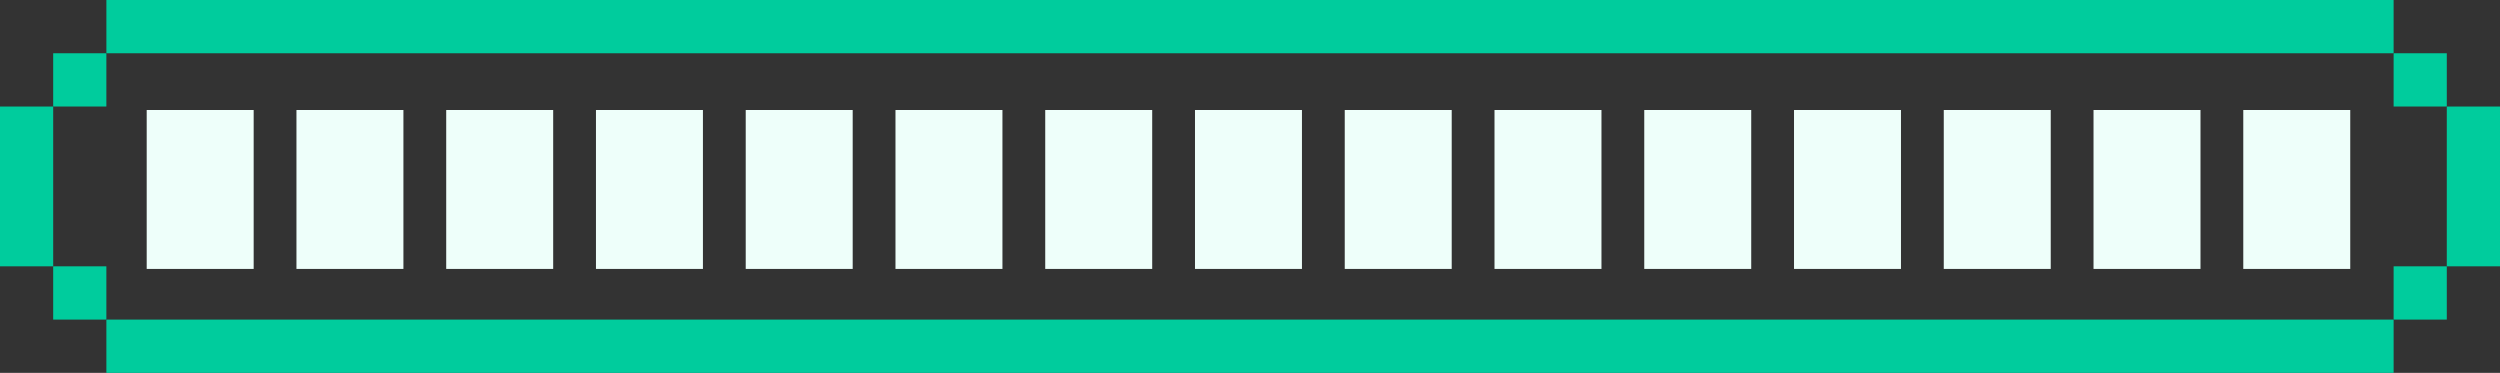  <svg  width="409" height="61" viewBox="0 0 409 61" fill="none" xmlns="http://www.w3.org/2000/svg">
<rect x="0" y="0" width="409" height="61" fill="#333333" stroke="none"/>
<g clip-path="url(#clip0_0_1)">
<path d="M374.191 52.287H365.49H356.786H348.085H339.382H330.681H321.977H313.276H304.575H295.872H287.171H278.467H269.766H261.063H252.362H243.658H234.957H226.256H217.553H208.852H200.148H191.447H182.744H174.043H165.339H156.638H147.937H139.234H130.533H121.829H113.128H104.425H95.724H87.02H78.319H69.618H60.915H52.214H43.51H34.809H26.105H17.404V61H26.105H34.809H43.51H52.214H60.915H69.618H78.319H87.02H95.724H104.425H113.128H121.829H130.533H139.234H147.937H156.638H165.339H174.043H182.744H191.447H200.148H208.852H217.553H226.256H234.957H243.658H252.362H261.063H269.766H278.467H287.171H295.872H304.575H313.276H321.977H330.681H339.382H348.085H356.786H365.49H374.191H382.894H391.596V52.287H382.894H374.191Z" fill="#00CC9D"/>
<path d="M400.296 43.571H391.595V52.284H400.296V43.571Z" fill="#00CC9D"/>
<path d="M17.402 43.571H8.701V52.284H17.402V43.571Z" fill="#00CC9D"/>
<path d="M8.701 26.142V17.429H0V26.142V34.858V43.571H8.701V34.858V26.142Z" fill="#00CC9D"/>
<path d="M400.296 17.429V26.142V34.858V43.571H409V34.858V26.142V17.429H400.296Z" fill="#00CC9D"/>
<path d="M400.296 8.713H391.595V17.426H400.296V8.713Z" fill="#00CC9D"/>
<path d="M17.402 8.713H8.701V17.426H17.402V8.713Z" fill="#00CC9D"/>
<path d="M34.809 8.713H43.51H52.214H60.915H69.618H78.319H87.02H95.724H104.425H113.128H121.829H130.533H139.234H147.937H156.638H165.339H174.043H182.744H191.447H200.148H208.852H217.553H226.256H234.957H243.658H252.362H261.063H269.766H278.467H287.171H295.872H304.575H313.276H321.977H330.681H339.382H348.085H356.786H365.49H374.191H382.894H391.596V0H382.894H374.191H365.49H356.786H348.085H339.382H330.681H321.977H313.276H304.575H295.872H287.171H278.467H269.766H261.063H252.362H243.658H234.957H226.256H217.553H208.852H200.148H191.447H182.744H174.043H165.339H156.638H147.937H139.234H130.533H121.829H113.128H104.425H95.724H87.02H78.319H69.618H60.915H52.214H43.51H34.809H26.105H17.404V8.713H26.105H34.809Z" fill="#00CC9D"/>
</g>
<g clip-path="url(#clip1_0_1)">
<path d="M24 18V26.666V35.334V44H32.749H41.5V35.334V26.666V18H32.749H24Z" fill="#EEFFFA"/>
</g>
<g clip-path="url(#clip2_0_1)">
<path d="M48.5 18V26.666V35.334V44H57.249H66V35.334V26.666V18H57.249H48.5Z" fill="#EEFFFA"/>
</g>
<g clip-path="url(#clip3_0_1)">
<path d="M73 18V26.666V35.334V44H81.749H90.5V35.334V26.666V18H81.749H73Z" fill="#EEFFFA"/>
</g>
<g clip-path="url(#clip4_0_1)">
<path d="M97.5 18V26.666V35.334V44H106.249H115V35.334V26.666V18H106.249H97.5Z" fill="#EEFFFA"/>
</g>
<g clip-path="url(#clip5_0_1)">
<path d="M122 18V26.666V35.334V44H130.749H139.5V35.334V26.666V18H130.749H122Z" fill="#EEFFFA"/>
</g>
<g clip-path="url(#clip6_0_1)">
<path d="M146.5 18V26.666V35.334V44H155.249H164V35.334V26.666V18H155.249H146.5Z" fill="#EEFFFA"/>
</g>
<g clip-path="url(#clip7_0_1)">
<path d="M171 18V26.666V35.334V44H179.749H188.5V35.334V26.666V18H179.749H171Z" fill="#EEFFFA"/>
</g>
<g clip-path="url(#clip8_0_1)">
<path d="M195.5 18V26.666V35.334V44H204.249H213V35.334V26.666V18H204.249H195.5Z" fill="#EEFFFA"/>
</g>
<g clip-path="url(#clip9_0_1)">
<path d="M220 18V26.666V35.334V44H228.749H237.5V35.334V26.666V18H228.749H220Z" fill="#EEFFFA"/>
</g>
<g clip-path="url(#clip10_0_1)">
<path d="M244.5 18V26.666V35.334V44H253.249H262V35.334V26.666V18H253.249H244.5Z" fill="#EEFFFA"/>
</g>
<g clip-path="url(#clip11_0_1)">
<path d="M269 18V26.666V35.334V44H277.749H286.5V35.334V26.666V18H277.749H269Z" fill="#EEFFFA"/>
</g>
<g clip-path="url(#clip12_0_1)">
<path d="M293.5 18V26.666V35.334V44H302.249H311V35.334V26.666V18H302.249H293.5Z" fill="#EEFFFA"/>
</g>
<g clip-path="url(#clip13_0_1)">
<path d="M318 18V26.666V35.334V44H326.749H335.5V35.334V26.666V18H326.749H318Z" fill="#EEFFFA"/>
</g>
<g clip-path="url(#clip14_0_1)">
<path d="M342.5 18V26.666V35.334V44H351.249H360V35.334V26.666V18H351.249H342.5Z" fill="#EEFFFA"/>
</g>
<g clip-path="url(#clip15_0_1)">
<path d="M367 18V26.666V35.334V44H375.749H384.5V35.334V26.666V18H375.749H367Z" fill="#EEFFFA"/>
</g>
<defs>
<clipPath id="clip0_0_1">
<rect width="409" height="61" fill="white"/>
</clipPath>
<clipPath id="clip1_0_1">
<rect width="17.5" height="26" fill="white" transform="translate(24 18)"/>
</clipPath>
<clipPath id="clip2_0_1">
<rect width="17.5" height="26" fill="white" transform="translate(48.5 18)"/>
</clipPath>
<clipPath id="clip3_0_1">
<rect width="17.5" height="26" fill="white" transform="translate(73 18)"/>
</clipPath>
<clipPath id="clip4_0_1">
<rect width="17.5" height="26" fill="white" transform="translate(97.5 18)"/>
</clipPath>
<clipPath id="clip5_0_1">
<rect width="17.5" height="26" fill="white" transform="translate(122 18)"/>
</clipPath>
<clipPath id="clip6_0_1">
<rect width="17.5" height="26" fill="white" transform="translate(146.5 18)"/>
</clipPath>
<clipPath id="clip7_0_1">
<rect width="17.5" height="26" fill="white" transform="translate(171 18)"/>
</clipPath>
<clipPath id="clip8_0_1">
<rect width="17.5" height="26" fill="white" transform="translate(195.5 18)"/>
</clipPath>
<clipPath id="clip9_0_1">
<rect width="17.5" height="26" fill="white" transform="translate(220 18)"/>
</clipPath>
<clipPath id="clip10_0_1">
<rect width="17.5" height="26" fill="white" transform="translate(244.5 18)"/>
</clipPath>
<clipPath id="clip11_0_1">
<rect width="17.5" height="26" fill="white" transform="translate(269 18)"/>
</clipPath>
<clipPath id="clip12_0_1">
<rect width="17.5" height="26" fill="white" transform="translate(293.5 18)"/>
</clipPath>
<clipPath id="clip13_0_1">
<rect width="17.5" height="26" fill="white" transform="translate(318 18)"/>
</clipPath>
<clipPath id="clip14_0_1">
<rect width="17.5" height="26" fill="white" transform="translate(342.5 18)"/>
</clipPath>
<clipPath id="clip15_0_1">
<rect width="17.5" height="26" fill="white" transform="translate(367 18)"/>
</clipPath>
</defs>
</svg>
